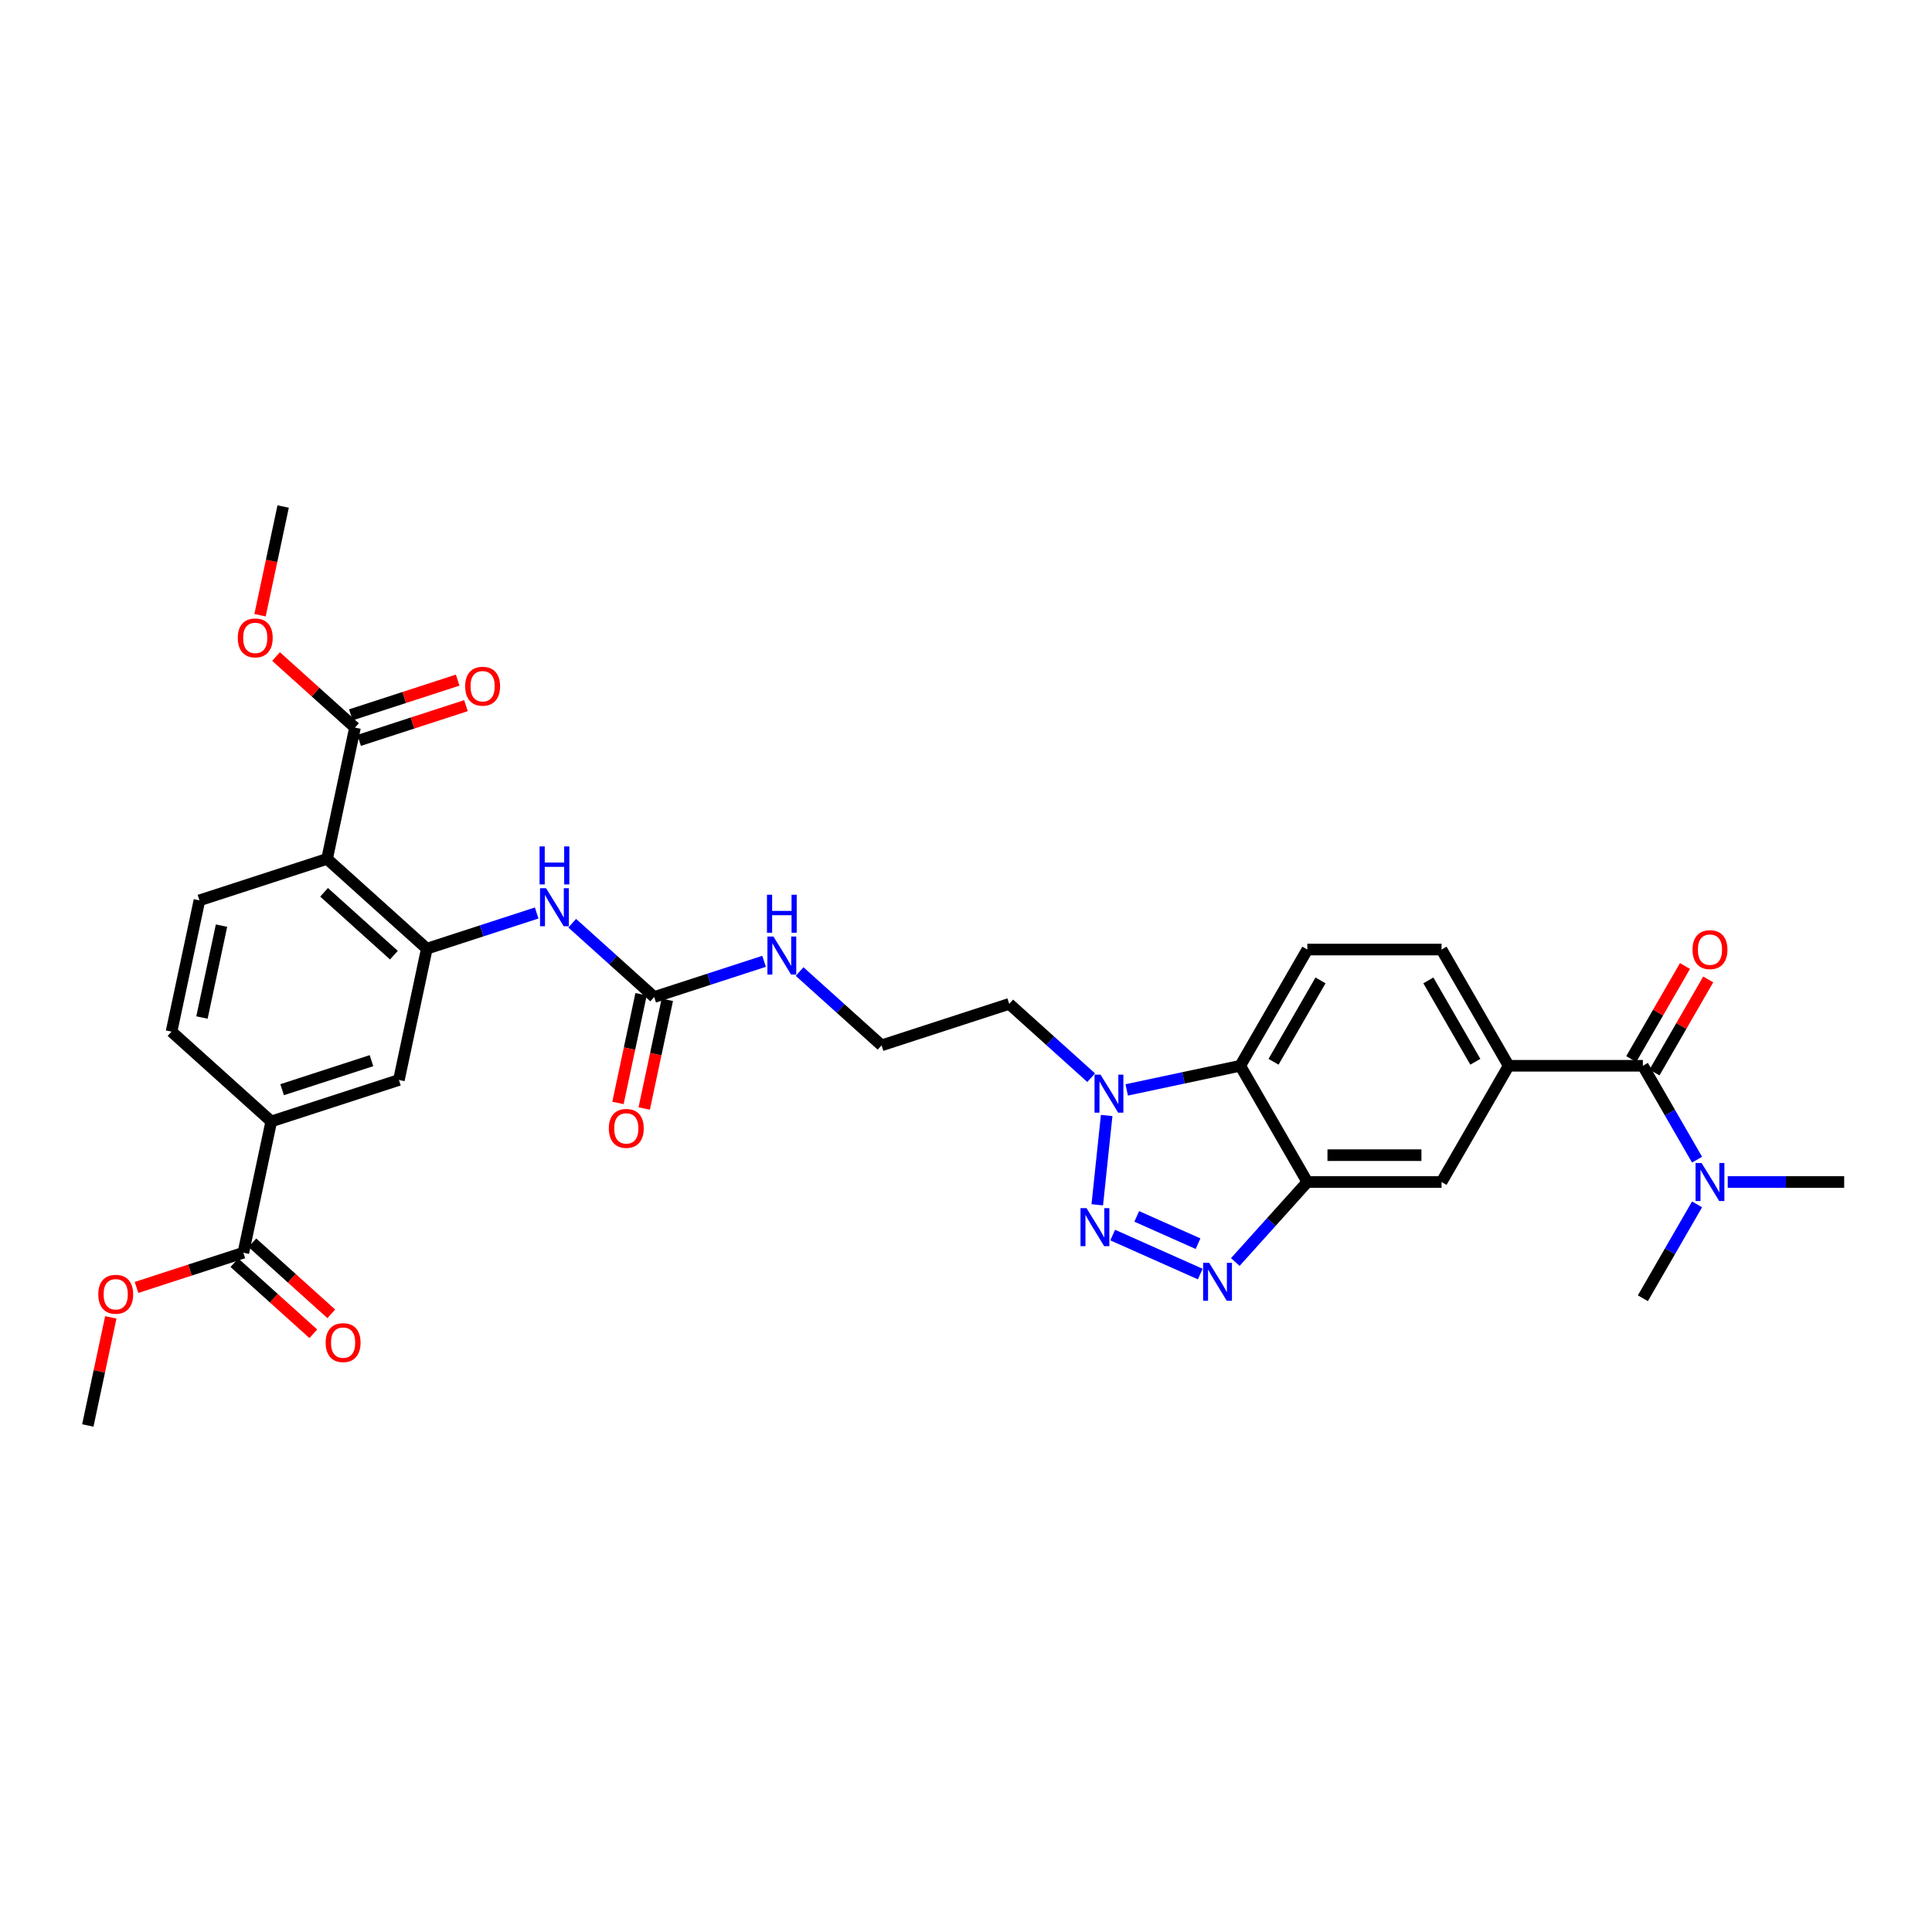 <?xml version='1.0' encoding='iso-8859-1'?>
<svg version='1.1' baseProfile='full'
              xmlns='http://www.w3.org/2000/svg'
                      xmlns:rdkit='http://www.rdkit.org/xml'
                      xmlns:xlink='http://www.w3.org/1999/xlink'
                  xml:space='preserve'
width='1000px' height='1000px' viewBox='0 0 1000 1000'>
<!-- END OF HEADER -->
<rect style='opacity:1.0;fill:#FFFFFF;stroke:none' width='1000' height='1000' x='0' y='0'> </rect>
<path class='bond-0' d='M 575.929,639.272 L 621.248,659.449' style='fill:none;fill-rule:evenodd;stroke:#0000FF;stroke-width:6px;stroke-linecap:butt;stroke-linejoin:miter;stroke-opacity:1' />
<path class='bond-0' d='M 588.378,629.606 L 620.101,643.73' style='fill:none;fill-rule:evenodd;stroke:#0000FF;stroke-width:6px;stroke-linecap:butt;stroke-linejoin:miter;stroke-opacity:1' />
<path class='bond-3' d='M 567.948,623.603 L 572.807,577.372' style='fill:none;fill-rule:evenodd;stroke:#0000FF;stroke-width:6px;stroke-linecap:butt;stroke-linejoin:miter;stroke-opacity:1' />
<path class='bond-1' d='M 639.391,653.217 L 658.034,632.512' style='fill:none;fill-rule:evenodd;stroke:#0000FF;stroke-width:6px;stroke-linecap:butt;stroke-linejoin:miter;stroke-opacity:1' />
<path class='bond-1' d='M 658.034,632.512 L 676.676,611.807' style='fill:none;fill-rule:evenodd;stroke:#000000;stroke-width:6px;stroke-linecap:butt;stroke-linejoin:miter;stroke-opacity:1' />
<path class='bond-11' d='M 676.676,611.807 L 746.144,611.807' style='fill:none;fill-rule:evenodd;stroke:#000000;stroke-width:6px;stroke-linecap:butt;stroke-linejoin:miter;stroke-opacity:1' />
<path class='bond-11' d='M 687.096,597.914 L 735.723,597.914' style='fill:none;fill-rule:evenodd;stroke:#000000;stroke-width:6px;stroke-linecap:butt;stroke-linejoin:miter;stroke-opacity:1' />
<path class='bond-33' d='M 676.676,611.807 L 641.943,551.647' style='fill:none;fill-rule:evenodd;stroke:#000000;stroke-width:6px;stroke-linecap:butt;stroke-linejoin:miter;stroke-opacity:1' />
<path class='bond-2' d='M 169.294,444.559 L 220.918,491.041' style='fill:none;fill-rule:evenodd;stroke:#000000;stroke-width:6px;stroke-linecap:butt;stroke-linejoin:miter;stroke-opacity:1' />
<path class='bond-2' d='M 167.741,461.856 L 203.878,494.394' style='fill:none;fill-rule:evenodd;stroke:#000000;stroke-width:6px;stroke-linecap:butt;stroke-linejoin:miter;stroke-opacity:1' />
<path class='bond-10' d='M 169.294,444.559 L 183.737,376.609' style='fill:none;fill-rule:evenodd;stroke:#000000;stroke-width:6px;stroke-linecap:butt;stroke-linejoin:miter;stroke-opacity:1' />
<path class='bond-15' d='M 169.294,444.559 L 103.227,466.025' style='fill:none;fill-rule:evenodd;stroke:#000000;stroke-width:6px;stroke-linecap:butt;stroke-linejoin:miter;stroke-opacity:1' />
<path class='bond-5' d='M 583.191,564.135 L 612.567,557.891' style='fill:none;fill-rule:evenodd;stroke:#0000FF;stroke-width:6px;stroke-linecap:butt;stroke-linejoin:miter;stroke-opacity:1' />
<path class='bond-5' d='M 612.567,557.891 L 641.943,551.647' style='fill:none;fill-rule:evenodd;stroke:#000000;stroke-width:6px;stroke-linecap:butt;stroke-linejoin:miter;stroke-opacity:1' />
<path class='bond-25' d='M 564.796,557.808 L 543.582,538.708' style='fill:none;fill-rule:evenodd;stroke:#0000FF;stroke-width:6px;stroke-linecap:butt;stroke-linejoin:miter;stroke-opacity:1' />
<path class='bond-25' d='M 543.582,538.708 L 522.369,519.607' style='fill:none;fill-rule:evenodd;stroke:#000000;stroke-width:6px;stroke-linecap:butt;stroke-linejoin:miter;stroke-opacity:1' />
<path class='bond-4' d='M 220.918,491.041 L 249.353,481.802' style='fill:none;fill-rule:evenodd;stroke:#000000;stroke-width:6px;stroke-linecap:butt;stroke-linejoin:miter;stroke-opacity:1' />
<path class='bond-4' d='M 249.353,481.802 L 277.788,472.563' style='fill:none;fill-rule:evenodd;stroke:#0000FF;stroke-width:6px;stroke-linecap:butt;stroke-linejoin:miter;stroke-opacity:1' />
<path class='bond-14' d='M 220.918,491.041 L 206.475,558.991' style='fill:none;fill-rule:evenodd;stroke:#000000;stroke-width:6px;stroke-linecap:butt;stroke-linejoin:miter;stroke-opacity:1' />
<path class='bond-16' d='M 641.943,551.647 L 676.676,491.486' style='fill:none;fill-rule:evenodd;stroke:#000000;stroke-width:6px;stroke-linecap:butt;stroke-linejoin:miter;stroke-opacity:1' />
<path class='bond-16' d='M 659.185,549.569 L 683.498,507.457' style='fill:none;fill-rule:evenodd;stroke:#000000;stroke-width:6px;stroke-linecap:butt;stroke-linejoin:miter;stroke-opacity:1' />
<path class='bond-6' d='M 850.344,551.647 L 780.877,551.647' style='fill:none;fill-rule:evenodd;stroke:#000000;stroke-width:6px;stroke-linecap:butt;stroke-linejoin:miter;stroke-opacity:1' />
<path class='bond-17' d='M 850.344,551.647 L 864.37,575.94' style='fill:none;fill-rule:evenodd;stroke:#000000;stroke-width:6px;stroke-linecap:butt;stroke-linejoin:miter;stroke-opacity:1' />
<path class='bond-17' d='M 864.37,575.94 L 878.396,600.234' style='fill:none;fill-rule:evenodd;stroke:#0000FF;stroke-width:6px;stroke-linecap:butt;stroke-linejoin:miter;stroke-opacity:1' />
<path class='bond-19' d='M 856.361,555.12 L 870.266,531.035' style='fill:none;fill-rule:evenodd;stroke:#000000;stroke-width:6px;stroke-linecap:butt;stroke-linejoin:miter;stroke-opacity:1' />
<path class='bond-19' d='M 870.266,531.035 L 884.172,506.95' style='fill:none;fill-rule:evenodd;stroke:#FF0000;stroke-width:6px;stroke-linecap:butt;stroke-linejoin:miter;stroke-opacity:1' />
<path class='bond-19' d='M 844.328,548.173 L 858.234,524.088' style='fill:none;fill-rule:evenodd;stroke:#000000;stroke-width:6px;stroke-linecap:butt;stroke-linejoin:miter;stroke-opacity:1' />
<path class='bond-19' d='M 858.234,524.088 L 872.14,500.003' style='fill:none;fill-rule:evenodd;stroke:#FF0000;stroke-width:6px;stroke-linecap:butt;stroke-linejoin:miter;stroke-opacity:1' />
<path class='bond-7' d='M 780.877,551.647 L 746.144,611.807' style='fill:none;fill-rule:evenodd;stroke:#000000;stroke-width:6px;stroke-linecap:butt;stroke-linejoin:miter;stroke-opacity:1' />
<path class='bond-34' d='M 780.877,551.647 L 746.144,491.486' style='fill:none;fill-rule:evenodd;stroke:#000000;stroke-width:6px;stroke-linecap:butt;stroke-linejoin:miter;stroke-opacity:1' />
<path class='bond-34' d='M 763.635,549.569 L 739.321,507.457' style='fill:none;fill-rule:evenodd;stroke:#000000;stroke-width:6px;stroke-linecap:butt;stroke-linejoin:miter;stroke-opacity:1' />
<path class='bond-8' d='M 296.183,477.856 L 317.397,496.957' style='fill:none;fill-rule:evenodd;stroke:#0000FF;stroke-width:6px;stroke-linecap:butt;stroke-linejoin:miter;stroke-opacity:1' />
<path class='bond-8' d='M 317.397,496.957 L 338.61,516.058' style='fill:none;fill-rule:evenodd;stroke:#000000;stroke-width:6px;stroke-linecap:butt;stroke-linejoin:miter;stroke-opacity:1' />
<path class='bond-9' d='M 338.61,516.058 L 367.045,506.819' style='fill:none;fill-rule:evenodd;stroke:#000000;stroke-width:6px;stroke-linecap:butt;stroke-linejoin:miter;stroke-opacity:1' />
<path class='bond-9' d='M 367.045,506.819 L 395.48,497.579' style='fill:none;fill-rule:evenodd;stroke:#0000FF;stroke-width:6px;stroke-linecap:butt;stroke-linejoin:miter;stroke-opacity:1' />
<path class='bond-21' d='M 331.815,514.613 L 325.835,542.746' style='fill:none;fill-rule:evenodd;stroke:#000000;stroke-width:6px;stroke-linecap:butt;stroke-linejoin:miter;stroke-opacity:1' />
<path class='bond-21' d='M 325.835,542.746 L 319.856,570.878' style='fill:none;fill-rule:evenodd;stroke:#FF0000;stroke-width:6px;stroke-linecap:butt;stroke-linejoin:miter;stroke-opacity:1' />
<path class='bond-21' d='M 345.405,517.502 L 339.425,545.634' style='fill:none;fill-rule:evenodd;stroke:#000000;stroke-width:6px;stroke-linecap:butt;stroke-linejoin:miter;stroke-opacity:1' />
<path class='bond-21' d='M 339.425,545.634 L 333.445,573.767' style='fill:none;fill-rule:evenodd;stroke:#FF0000;stroke-width:6px;stroke-linecap:butt;stroke-linejoin:miter;stroke-opacity:1' />
<path class='bond-22' d='M 185.884,383.216 L 213.534,374.232' style='fill:none;fill-rule:evenodd;stroke:#000000;stroke-width:6px;stroke-linecap:butt;stroke-linejoin:miter;stroke-opacity:1' />
<path class='bond-22' d='M 213.534,374.232 L 241.184,365.248' style='fill:none;fill-rule:evenodd;stroke:#FF0000;stroke-width:6px;stroke-linecap:butt;stroke-linejoin:miter;stroke-opacity:1' />
<path class='bond-22' d='M 181.591,370.003 L 209.241,361.019' style='fill:none;fill-rule:evenodd;stroke:#000000;stroke-width:6px;stroke-linecap:butt;stroke-linejoin:miter;stroke-opacity:1' />
<path class='bond-22' d='M 209.241,361.019 L 236.89,352.035' style='fill:none;fill-rule:evenodd;stroke:#FF0000;stroke-width:6px;stroke-linecap:butt;stroke-linejoin:miter;stroke-opacity:1' />
<path class='bond-26' d='M 183.737,376.609 L 163.309,358.216' style='fill:none;fill-rule:evenodd;stroke:#000000;stroke-width:6px;stroke-linecap:butt;stroke-linejoin:miter;stroke-opacity:1' />
<path class='bond-26' d='M 163.309,358.216 L 142.88,339.822' style='fill:none;fill-rule:evenodd;stroke:#FF0000;stroke-width:6px;stroke-linecap:butt;stroke-linejoin:miter;stroke-opacity:1' />
<path class='bond-12' d='M 125.965,648.407 L 140.408,580.457' style='fill:none;fill-rule:evenodd;stroke:#000000;stroke-width:6px;stroke-linecap:butt;stroke-linejoin:miter;stroke-opacity:1' />
<path class='bond-23' d='M 121.317,653.569 L 141.745,671.963' style='fill:none;fill-rule:evenodd;stroke:#000000;stroke-width:6px;stroke-linecap:butt;stroke-linejoin:miter;stroke-opacity:1' />
<path class='bond-23' d='M 141.745,671.963 L 162.174,690.357' style='fill:none;fill-rule:evenodd;stroke:#FF0000;stroke-width:6px;stroke-linecap:butt;stroke-linejoin:miter;stroke-opacity:1' />
<path class='bond-23' d='M 130.613,643.244 L 151.042,661.638' style='fill:none;fill-rule:evenodd;stroke:#000000;stroke-width:6px;stroke-linecap:butt;stroke-linejoin:miter;stroke-opacity:1' />
<path class='bond-23' d='M 151.042,661.638 L 171.47,680.032' style='fill:none;fill-rule:evenodd;stroke:#FF0000;stroke-width:6px;stroke-linecap:butt;stroke-linejoin:miter;stroke-opacity:1' />
<path class='bond-27' d='M 125.965,648.407 L 98.315,657.391' style='fill:none;fill-rule:evenodd;stroke:#000000;stroke-width:6px;stroke-linecap:butt;stroke-linejoin:miter;stroke-opacity:1' />
<path class='bond-27' d='M 98.315,657.391 L 70.665,666.375' style='fill:none;fill-rule:evenodd;stroke:#FF0000;stroke-width:6px;stroke-linecap:butt;stroke-linejoin:miter;stroke-opacity:1' />
<path class='bond-13' d='M 140.408,580.457 L 206.475,558.991' style='fill:none;fill-rule:evenodd;stroke:#000000;stroke-width:6px;stroke-linecap:butt;stroke-linejoin:miter;stroke-opacity:1' />
<path class='bond-13' d='M 146.025,564.024 L 192.272,548.997' style='fill:none;fill-rule:evenodd;stroke:#000000;stroke-width:6px;stroke-linecap:butt;stroke-linejoin:miter;stroke-opacity:1' />
<path class='bond-20' d='M 140.408,580.457 L 88.784,533.975' style='fill:none;fill-rule:evenodd;stroke:#000000;stroke-width:6px;stroke-linecap:butt;stroke-linejoin:miter;stroke-opacity:1' />
<path class='bond-35' d='M 103.227,466.025 L 88.784,533.975' style='fill:none;fill-rule:evenodd;stroke:#000000;stroke-width:6px;stroke-linecap:butt;stroke-linejoin:miter;stroke-opacity:1' />
<path class='bond-35' d='M 114.65,479.106 L 104.54,526.671' style='fill:none;fill-rule:evenodd;stroke:#000000;stroke-width:6px;stroke-linecap:butt;stroke-linejoin:miter;stroke-opacity:1' />
<path class='bond-18' d='M 676.676,491.486 L 746.144,491.486' style='fill:none;fill-rule:evenodd;stroke:#000000;stroke-width:6px;stroke-linecap:butt;stroke-linejoin:miter;stroke-opacity:1' />
<path class='bond-29' d='M 894.276,611.807 L 924.411,611.807' style='fill:none;fill-rule:evenodd;stroke:#0000FF;stroke-width:6px;stroke-linecap:butt;stroke-linejoin:miter;stroke-opacity:1' />
<path class='bond-29' d='M 924.411,611.807 L 954.545,611.807' style='fill:none;fill-rule:evenodd;stroke:#000000;stroke-width:6px;stroke-linecap:butt;stroke-linejoin:miter;stroke-opacity:1' />
<path class='bond-30' d='M 878.396,623.381 L 864.37,647.674' style='fill:none;fill-rule:evenodd;stroke:#0000FF;stroke-width:6px;stroke-linecap:butt;stroke-linejoin:miter;stroke-opacity:1' />
<path class='bond-30' d='M 864.37,647.674 L 850.344,671.968' style='fill:none;fill-rule:evenodd;stroke:#000000;stroke-width:6px;stroke-linecap:butt;stroke-linejoin:miter;stroke-opacity:1' />
<path class='bond-24' d='M 413.875,502.872 L 435.088,521.973' style='fill:none;fill-rule:evenodd;stroke:#0000FF;stroke-width:6px;stroke-linecap:butt;stroke-linejoin:miter;stroke-opacity:1' />
<path class='bond-24' d='M 435.088,521.973 L 456.302,541.074' style='fill:none;fill-rule:evenodd;stroke:#000000;stroke-width:6px;stroke-linecap:butt;stroke-linejoin:miter;stroke-opacity:1' />
<path class='bond-28' d='M 522.369,519.607 L 456.302,541.074' style='fill:none;fill-rule:evenodd;stroke:#000000;stroke-width:6px;stroke-linecap:butt;stroke-linejoin:miter;stroke-opacity:1' />
<path class='bond-31' d='M 134.597,318.442 L 140.576,290.31' style='fill:none;fill-rule:evenodd;stroke:#FF0000;stroke-width:6px;stroke-linecap:butt;stroke-linejoin:miter;stroke-opacity:1' />
<path class='bond-31' d='M 140.576,290.31 L 146.556,262.178' style='fill:none;fill-rule:evenodd;stroke:#000000;stroke-width:6px;stroke-linecap:butt;stroke-linejoin:miter;stroke-opacity:1' />
<path class='bond-32' d='M 57.349,681.863 L 51.402,709.843' style='fill:none;fill-rule:evenodd;stroke:#FF0000;stroke-width:6px;stroke-linecap:butt;stroke-linejoin:miter;stroke-opacity:1' />
<path class='bond-32' d='M 51.402,709.843 L 45.455,737.822' style='fill:none;fill-rule:evenodd;stroke:#000000;stroke-width:6px;stroke-linecap:butt;stroke-linejoin:miter;stroke-opacity:1' />
<path  class='atom-0' d='M 562.383 625.34
L 568.83 635.76
Q 569.469 636.788, 570.497 638.65
Q 571.525 640.512, 571.581 640.623
L 571.581 625.34
L 574.193 625.34
L 574.193 645.013
L 571.497 645.013
L 564.578 633.621
Q 563.773 632.287, 562.911 630.758
Q 562.078 629.23, 561.828 628.758
L 561.828 645.013
L 559.271 645.013
L 559.271 625.34
L 562.383 625.34
' fill='#0000FF'/>
<path  class='atom-1' d='M 625.845 653.595
L 632.291 664.015
Q 632.931 665.043, 633.959 666.905
Q 634.987 668.767, 635.042 668.878
L 635.042 653.595
L 637.654 653.595
L 637.654 673.268
L 634.959 673.268
L 628.04 661.875
Q 627.234 660.542, 626.373 659.013
Q 625.539 657.485, 625.289 657.013
L 625.289 673.268
L 622.733 673.268
L 622.733 653.595
L 625.845 653.595
' fill='#0000FF'/>
<path  class='atom-4' d='M 569.645 556.253
L 576.091 566.673
Q 576.73 567.701, 577.758 569.563
Q 578.787 571.425, 578.842 571.536
L 578.842 556.253
L 581.454 556.253
L 581.454 575.926
L 578.759 575.926
L 571.84 564.534
Q 571.034 563.2, 570.173 561.672
Q 569.339 560.143, 569.089 559.671
L 569.089 575.926
L 566.532 575.926
L 566.532 556.253
L 569.645 556.253
' fill='#0000FF'/>
<path  class='atom-9' d='M 282.637 459.738
L 289.084 470.158
Q 289.723 471.187, 290.751 473.048
Q 291.779 474.91, 291.835 475.021
L 291.835 459.738
L 294.447 459.738
L 294.447 479.411
L 291.751 479.411
L 284.832 468.019
Q 284.026 466.685, 283.165 465.157
Q 282.331 463.629, 282.081 463.156
L 282.081 479.411
L 279.525 479.411
L 279.525 459.738
L 282.637 459.738
' fill='#0000FF'/>
<path  class='atom-9' d='M 279.289 438.098
L 281.956 438.098
L 281.956 446.462
L 292.015 446.462
L 292.015 438.098
L 294.683 438.098
L 294.683 457.771
L 292.015 457.771
L 292.015 448.685
L 281.956 448.685
L 281.956 457.771
L 279.289 457.771
L 279.289 438.098
' fill='#0000FF'/>
<path  class='atom-18' d='M 880.729 601.971
L 887.176 612.391
Q 887.815 613.419, 888.843 615.281
Q 889.871 617.142, 889.927 617.253
L 889.927 601.971
L 892.539 601.971
L 892.539 621.644
L 889.844 621.644
L 882.925 610.251
Q 882.119 608.917, 881.257 607.389
Q 880.424 605.861, 880.174 605.388
L 880.174 621.644
L 877.617 621.644
L 877.617 601.971
L 880.729 601.971
' fill='#0000FF'/>
<path  class='atom-20' d='M 876.047 491.542
Q 876.047 486.818, 878.381 484.178
Q 880.716 481.539, 885.078 481.539
Q 889.441 481.539, 891.775 484.178
Q 894.109 486.818, 894.109 491.542
Q 894.109 496.321, 891.747 499.044
Q 889.385 501.74, 885.078 501.74
Q 880.743 501.74, 878.381 499.044
Q 876.047 496.349, 876.047 491.542
M 885.078 499.517
Q 888.079 499.517, 889.691 497.516
Q 891.33 495.488, 891.33 491.542
Q 891.33 487.68, 889.691 485.734
Q 888.079 483.762, 885.078 483.762
Q 882.077 483.762, 880.438 485.707
Q 878.826 487.652, 878.826 491.542
Q 878.826 495.515, 880.438 497.516
Q 882.077 499.517, 885.078 499.517
' fill='#FF0000'/>
<path  class='atom-22' d='M 315.136 584.062
Q 315.136 579.339, 317.47 576.699
Q 319.804 574.059, 324.167 574.059
Q 328.53 574.059, 330.864 576.699
Q 333.198 579.339, 333.198 584.062
Q 333.198 588.842, 330.836 591.565
Q 328.474 594.26, 324.167 594.26
Q 319.832 594.26, 317.47 591.565
Q 315.136 588.87, 315.136 584.062
M 324.167 592.037
Q 327.168 592.037, 328.78 590.037
Q 330.419 588.008, 330.419 584.062
Q 330.419 580.2, 328.78 578.255
Q 327.168 576.282, 324.167 576.282
Q 321.166 576.282, 319.527 578.227
Q 317.915 580.172, 317.915 584.062
Q 317.915 588.036, 319.527 590.037
Q 321.166 592.037, 324.167 592.037
' fill='#FF0000'/>
<path  class='atom-23' d='M 240.774 355.198
Q 240.774 350.475, 243.108 347.835
Q 245.442 345.195, 249.805 345.195
Q 254.167 345.195, 256.501 347.835
Q 258.835 350.475, 258.835 355.198
Q 258.835 359.978, 256.473 362.701
Q 254.112 365.396, 249.805 365.396
Q 245.47 365.396, 243.108 362.701
Q 240.774 360.006, 240.774 355.198
M 249.805 363.173
Q 252.806 363.173, 254.417 361.173
Q 256.057 359.144, 256.057 355.198
Q 256.057 351.336, 254.417 349.391
Q 252.806 347.418, 249.805 347.418
Q 246.804 347.418, 245.164 349.363
Q 243.552 351.308, 243.552 355.198
Q 243.552 359.172, 245.164 361.173
Q 246.804 363.173, 249.805 363.173
' fill='#FF0000'/>
<path  class='atom-24' d='M 168.558 694.945
Q 168.558 690.221, 170.893 687.581
Q 173.227 684.942, 177.589 684.942
Q 181.952 684.942, 184.286 687.581
Q 186.62 690.221, 186.62 694.945
Q 186.62 699.724, 184.258 702.447
Q 181.896 705.143, 177.589 705.143
Q 173.254 705.143, 170.893 702.447
Q 168.558 699.752, 168.558 694.945
M 177.589 702.92
Q 180.59 702.92, 182.202 700.919
Q 183.841 698.891, 183.841 694.945
Q 183.841 691.083, 182.202 689.137
Q 180.59 687.165, 177.589 687.165
Q 174.588 687.165, 172.949 689.11
Q 171.337 691.055, 171.337 694.945
Q 171.337 698.918, 172.949 700.919
Q 174.588 702.92, 177.589 702.92
' fill='#FF0000'/>
<path  class='atom-25' d='M 400.329 484.754
L 406.775 495.175
Q 407.414 496.203, 408.443 498.064
Q 409.471 499.926, 409.526 500.037
L 409.526 484.754
L 412.138 484.754
L 412.138 504.428
L 409.443 504.428
L 402.524 493.035
Q 401.718 491.701, 400.857 490.173
Q 400.023 488.645, 399.773 488.172
L 399.773 504.428
L 397.217 504.428
L 397.217 484.754
L 400.329 484.754
' fill='#0000FF'/>
<path  class='atom-25' d='M 396.98 463.114
L 399.648 463.114
L 399.648 471.478
L 409.707 471.478
L 409.707 463.114
L 412.374 463.114
L 412.374 482.787
L 409.707 482.787
L 409.707 473.701
L 399.648 473.701
L 399.648 482.787
L 396.98 482.787
L 396.98 463.114
' fill='#0000FF'/>
<path  class='atom-27' d='M 123.082 330.182
Q 123.082 325.459, 125.416 322.819
Q 127.75 320.179, 132.113 320.179
Q 136.475 320.179, 138.81 322.819
Q 141.144 325.459, 141.144 330.182
Q 141.144 334.962, 138.782 337.685
Q 136.42 340.38, 132.113 340.38
Q 127.778 340.38, 125.416 337.685
Q 123.082 334.989, 123.082 330.182
M 132.113 338.157
Q 135.114 338.157, 136.726 336.157
Q 138.365 334.128, 138.365 330.182
Q 138.365 326.32, 136.726 324.375
Q 135.114 322.402, 132.113 322.402
Q 129.112 322.402, 127.473 324.347
Q 125.861 326.292, 125.861 330.182
Q 125.861 334.156, 127.473 336.157
Q 129.112 338.157, 132.113 338.157
' fill='#FF0000'/>
<path  class='atom-28' d='M 50.867 669.929
Q 50.867 665.205, 53.201 662.565
Q 55.535 659.925, 59.898 659.925
Q 64.26 659.925, 66.594 662.565
Q 68.928 665.205, 68.928 669.929
Q 68.928 674.708, 66.567 677.431
Q 64.205 680.127, 59.898 680.127
Q 55.563 680.127, 53.201 677.431
Q 50.867 674.736, 50.867 669.929
M 59.898 677.904
Q 62.899 677.904, 64.51 675.903
Q 66.15 673.875, 66.15 669.929
Q 66.15 666.066, 64.51 664.121
Q 62.899 662.148, 59.898 662.148
Q 56.897 662.148, 55.257 664.094
Q 53.646 666.039, 53.646 669.929
Q 53.646 673.902, 55.257 675.903
Q 56.897 677.904, 59.898 677.904
' fill='#FF0000'/>
</svg>

